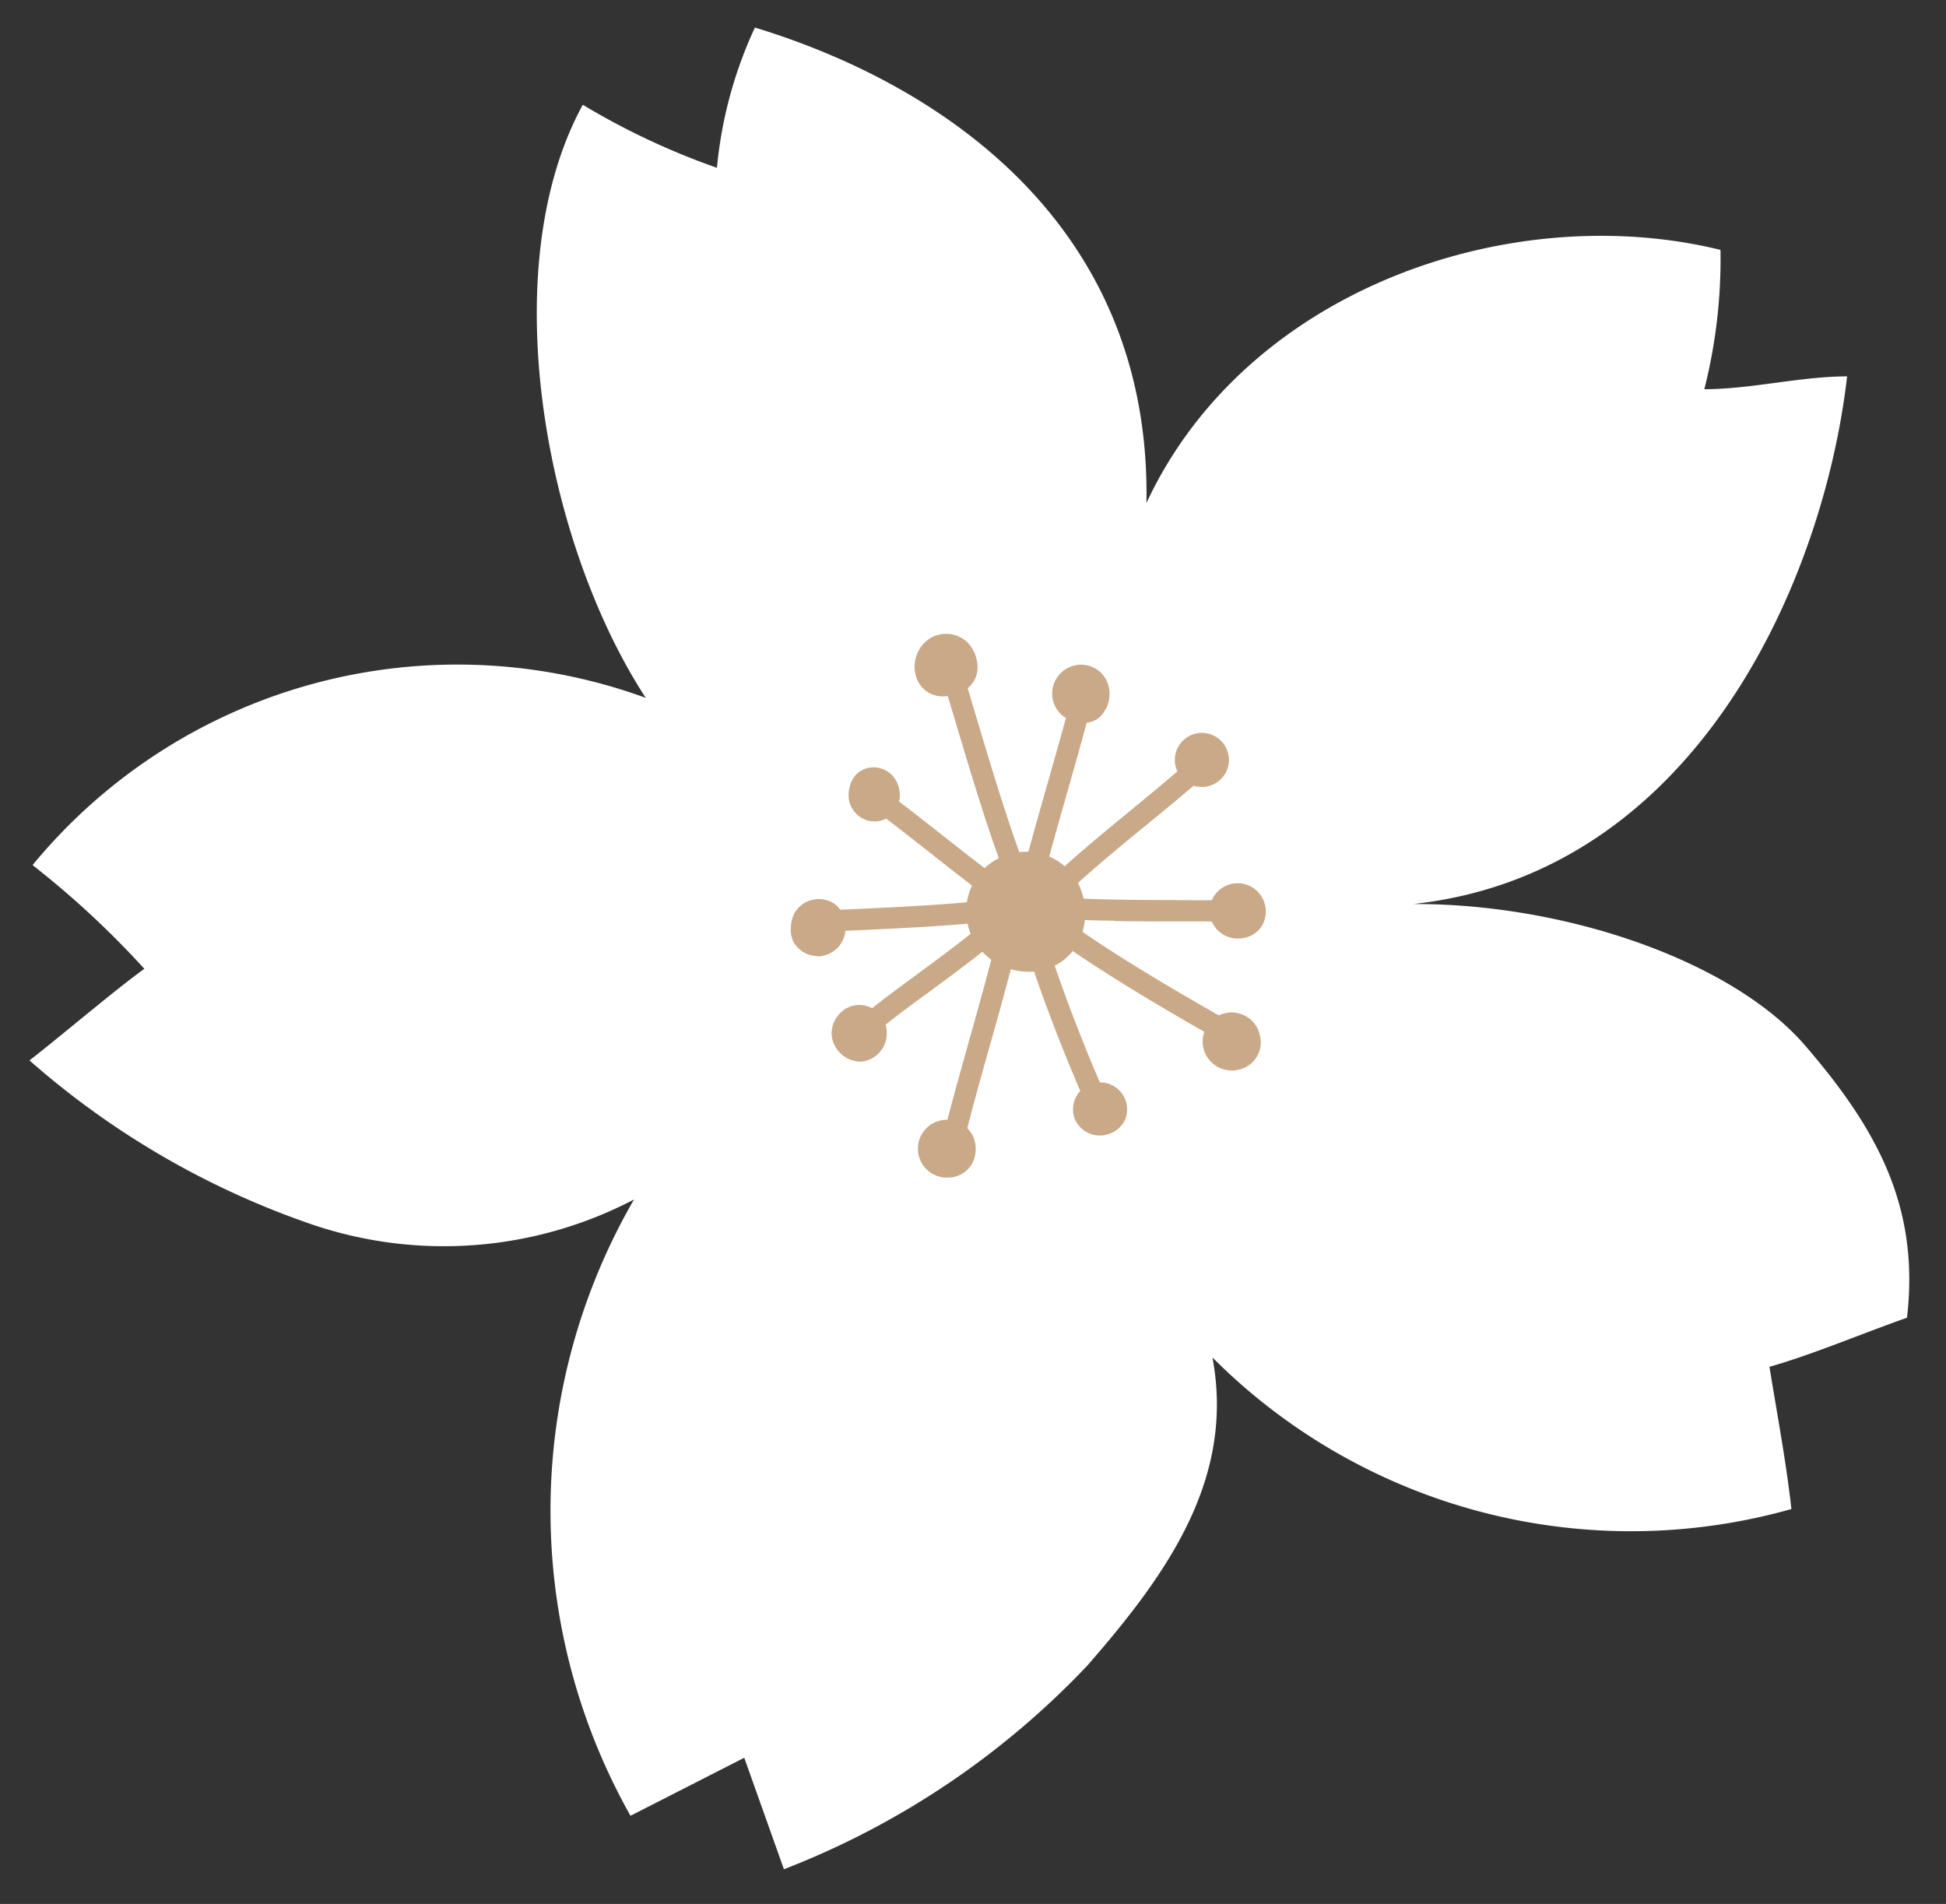 <svg xmlns="http://www.w3.org/2000/svg" xmlns:xlink="http://www.w3.org/1999/xlink" width="35.975" height="35.197" viewBox="0 0 35.975 35.197">
  <rect x="0" y="0" width="35.975" height="35.197" fill="#333333" stroke="none"/>
  <defs>
    <clipPath id="clip-path">
      <rect id="長方形_213" data-name="長方形 213" width="35.377" height="34.585" fill="none"/>
    </clipPath>
  </defs>
  <g id="グループ_271" data-name="グループ 271" transform="translate(0.604 0) rotate(1)">
    <g id="グループ_269" data-name="グループ 269" transform="translate(0 0)" clip-path="url(#clip-path)">
      <path id="パス_167" data-name="パス 167" d="M11.755,12.9C9.831,10.057,8.807,5,10.4,1.958A13.464,13.464,0,0,0,12.9,3.08,7.873,7.873,0,0,1,13.557.475c3.578,1.025,7.39,3.593,7.39,8.661,1.782-4,6.654-5.741,10.529-4.863a9.812,9.812,0,0,1-.254,2.581c.878-.018,1.757-.266,2.635-.284-.36,3.731-2.6,9.226-7.847,9.893,2.829-.058,5.917.956,7.285,2.487s2.174,2.957,1.973,5c-.862.321-1.736.713-2.527.952.192,1.051.346,1.8.452,2.622A10.927,10.927,0,0,1,22.443,24.91c.456,2.225-.751,4-2.215,5.736a15.349,15.349,0,0,1-5.541,3.861l-.769-2.048-2.084,1.109A11.49,11.49,0,0,1,11.7,22.176a7.585,7.585,0,0,1-5.913.575A15.508,15.508,0,0,1,.481,19.8c.556-.446,1.562-1.334,2.094-1.73a16.741,16.741,0,0,0-2.1-1.881A10.169,10.169,0,0,1,11.755,12.9" transform="translate(-0.198 -0.199)" fill="#fff"/>
      <path id="パス_168" data-name="パス 168" d="M14.487,34.584a.275.275,0,0,1-.258-.179l-.658-1.754-1.806.962a.277.277,0,0,1-.371-.11,11.9,11.9,0,0,1-.557-10.884,8.151,8.151,0,0,1-5.327.2,15.576,15.576,0,0,1-5.4-3,.275.275,0,0,1,0-.431c.222-.178.516-.427.824-.687.37-.314.75-.636,1.054-.876A6.948,6.948,0,0,0,.811,16.794a4.834,4.834,0,0,1-.744-.627.275.275,0,0,1-.009-.349,10.349,10.349,0,0,1,10.88-3.59c-1.711-2.99-2.494-7.707-.98-10.6a.276.276,0,0,1,.382-.111,13.258,13.258,0,0,0,2.12.987A8.137,8.137,0,0,1,13.107.164a.275.275,0,0,1,.328-.153c2.15.615,6.986,2.584,7.538,7.905C23.148,4.345,27.785,3,31.339,3.8a.277.277,0,0,1,.215.27,11.454,11.454,0,0,1-.173,2.285c.3-.026.6-.071.919-.119a10.565,10.565,0,0,1,1.353-.145.279.279,0,0,1,.208.088.276.276,0,0,1,.072.214c-.293,3.033-1.953,8.078-6.272,9.7A9.59,9.59,0,0,1,33.3,18.566a6.514,6.514,0,0,1,2.043,5.212.277.277,0,0,1-.179.232c-.306.114-.613.236-.917.358-.483.193-.944.377-1.39.524l.076.412c.14.747.25,1.337.334,1.985a.276.276,0,0,1-.2.3,11.252,11.252,0,0,1-10.454-2.163c.1,2.072-1.158,3.757-2.372,5.2A15.333,15.333,0,0,1,14.6,34.56a.277.277,0,0,1-.114.024m-.769-2.6a.266.266,0,0,1,.1.018.276.276,0,0,1,.161.161l.665,1.771a14.509,14.509,0,0,0,5.177-3.665c1.63-1.932,2.56-3.526,2.155-5.5a.276.276,0,0,1,.465-.251,10.6,10.6,0,0,0,10.25,2.6c-.078-.543-.176-1.069-.3-1.712l-.121-.653a.276.276,0,0,1,.192-.314c.5-.15,1.023-.36,1.581-.583.254-.1.51-.2.766-.3a5.964,5.964,0,0,0-1.919-4.621c-1.291-1.445-4.268-2.459-7.074-2.395a.271.271,0,0,1-.281-.256.275.275,0,0,1,.24-.294c5.167-.656,7.165-6.024,7.572-9.327-.316.025-.634.073-.966.123a10.462,10.462,0,0,1-1.353.145.271.271,0,0,1-.225-.108.276.276,0,0,1-.046-.245A8.778,8.778,0,0,0,31,4.3c-3.6-.714-8.256.841-10,4.752a.276.276,0,0,1-.528-.112c0-5.522-4.688-7.63-6.956-8.326A7.566,7.566,0,0,0,12.975,2.9a.276.276,0,0,1-.362.24,13.73,13.73,0,0,1-2.293-1c-1.35,2.952-.366,7.7,1.465,10.4a.276.276,0,0,1-.317.416,9.964,9.964,0,0,0-10.822,3c.133.117.306.246.5.387A6.545,6.545,0,0,1,2.6,17.706a.276.276,0,0,1-.059.383c-.311.231-.789.636-1.251,1.027-.2.168-.393.332-.566.476A14.641,14.641,0,0,0,5.66,22.287a7.278,7.278,0,0,0,5.7-.547.276.276,0,0,1,.378.379A11.143,11.143,0,0,0,11.748,33l1.841-.98a.275.275,0,0,1,.13-.033" transform="translate(0 0)" fill="none"/>
      <path id="パス_169" data-name="パス 169" d="M30.644,24.573a.2.2,0,0,1-.184-.126c-.336-.874-.623-1.776-.9-2.648l-.222-.694a.2.2,0,0,1,.375-.122l.223.7c.276.866.561,1.762.893,2.625a.2.2,0,0,1-.113.255.19.19,0,0,1-.071.013" transform="translate(-12.256 -8.712)" fill="#c9a988"/>
      <path id="パス_170" data-name="パス 170" d="M29.349,20.629a.434.434,0,0,1-.551-.012.357.357,0,0,1-.077-.165.427.427,0,0,1,.173-.432.375.375,0,0,1,.457.036c.119.115.234.416,0,.573" transform="translate(-11.999 -8.341)" fill="#c9a988"/>
      <path id="パス_171" data-name="パス 171" d="M28.908,20.777a.517.517,0,0,1-.4-.173.548.548,0,0,1-.122-.256.628.628,0,0,1,.258-.636.573.573,0,0,1,.7.059.668.668,0,0,1,.193.512.491.491,0,0,1-.222.368h0a.753.753,0,0,1-.409.126m.3-.29h0Zm-.249-.473a.178.178,0,0,0-.1.027.232.232,0,0,0-.088.23.159.159,0,0,0,.032.073c.055.063.2.041.294-.022a.1.1,0,0,0,.048-.076.28.28,0,0,0-.075-.192.16.16,0,0,0-.113-.041" transform="translate(-11.858 -8.199)" fill="#c9a988"/>
      <path id="パス_172" data-name="パス 172" d="M32.242,24.847a.2.2,0,0,1-.048-.006.2.2,0,0,1-.144-.239c.111-.446.232-.9.352-1.352s.241-.9.351-1.345a.2.2,0,1,1,.383.095c-.111.447-.232.9-.352,1.352s-.24.9-.35,1.345a.2.2,0,0,1-.192.15" transform="translate(-13.392 -9.092)" fill="#c9a988"/>
      <path id="パス_173" data-name="パス 173" d="M33.647,21.491a.361.361,0,0,1-.517-.462.355.355,0,0,1,.517-.08.382.382,0,0,1,0,.542" transform="translate(-13.828 -8.723)" fill="#c9a988"/>
      <path id="パス_174" data-name="パス 174" d="M33.345,21.6a.782.782,0,0,1-.235-.04.519.519,0,0,1-.324-.318.534.534,0,0,1,.85-.585.547.547,0,0,1,.179.393.59.59,0,0,1-.17.437.409.409,0,0,1-.3.113m-.059-.675-.029,0a.141.141,0,0,0-.1.059.137.137,0,0,0,0,.116.133.133,0,0,0,.075.082.292.292,0,0,0,.14.019.192.192,0,0,0,.05-.14.151.151,0,0,0-.045-.109.135.135,0,0,0-.088-.029" transform="translate(-13.687 -8.581)" fill="#c9a988"/>
      <path id="パス_175" data-name="パス 175" d="M33.1,26a.2.2,0,0,1-.137-.34c.415-.4.865-.781,1.341-1.187.324-.276.656-.56.988-.858a.2.2,0,0,1,.264.295c-.335.3-.669.585-1,.864-.472.4-.917.783-1.324,1.172A.2.2,0,0,1,33.1,26" transform="translate(-13.749 -9.847)" fill="#c9a988"/>
      <path id="パス_176" data-name="パス 176" d="M37.415,23.553a.3.3,0,0,1-.217-.568.32.32,0,0,1,.395.139.3.3,0,0,1-.178.43" transform="translate(-15.469 -9.596)" fill="#c9a988"/>
      <path id="パス_177" data-name="パス 177" d="M37.184,23.623a.5.5,0,1,1,.441-.735.505.505,0,0,1,.024.419.5.5,0,0,1-.311.29.459.459,0,0,1-.153.026m.088-.212h0Zm-.1-.394a.093.093,0,0,0-.036.007.107.107,0,0,0,.075.2.108.108,0,0,0,.072-.061.111.111,0,0,0,0-.088.127.127,0,0,0-.107-.058" transform="translate(-15.327 -9.454)" fill="#c9a988"/>
      <path id="パス_178" data-name="パス 178" d="M34.219,28.339c-.247,0-.492,0-.731-.01a.2.2,0,0,1-.192-.2.206.206,0,0,1,.2-.192c.588.019,1.216.008,1.823,0,.283,0,.564-.009.837-.011h0a.2.2,0,0,1,0,.395c-.272,0-.551.006-.833.011-.367.006-.741.012-1.11.012" transform="translate(-13.915 -11.669)" fill="#c9a988"/>
      <path id="パス_179" data-name="パス 179" d="M38.536,28.343a.321.321,0,0,1-.319-.31.316.316,0,0,1,.04-.15.323.323,0,0,1,.6.1.3.3,0,0,1-.321.36" transform="translate(-15.972 -11.583)" fill="#c9a988"/>
      <path id="パス_180" data-name="パス 180" d="M38.386,28.4a.519.519,0,0,1-.508-.51.516.516,0,0,1,.063-.243.52.52,0,0,1,.968.161.513.513,0,0,1-.1.408.52.52,0,0,1-.406.183h-.015m.015-.627a.134.134,0,0,0-.113.064.123.123,0,0,0-.015.057.115.115,0,0,0,.037.076c.023.023.056.048.077.035h0a.157.157,0,0,0,.113-.038.124.124,0,0,0,.019-.091.133.133,0,0,0-.1-.1H38.4" transform="translate(-15.83 -11.441)" fill="#c9a988"/>
      <path id="パス_181" data-name="パス 181" d="M36.144,30.885a.19.19,0,0,1-.094-.024c-.74-.4-1.831-1.012-2.746-1.619a.2.2,0,1,1,.218-.329c.9.6,1.983,1.2,2.717,1.6a.2.2,0,0,1-.095.371" transform="translate(-13.881 -12.07)" fill="#c9a988"/>
      <path id="パス_182" data-name="パス 182" d="M38.515,32.488a.339.339,0,1,1,.081-.6.342.342,0,0,1-.081.6" transform="translate(-15.91 -13.302)" fill="#c9a988"/>
      <path id="パス_183" data-name="パス 183" d="M38.271,32.56a.536.536,0,1,1,.295-.98.524.524,0,0,1,.215.307.516.516,0,0,1-.343.647.524.524,0,0,1-.166.027m0-.675a.148.148,0,0,0-.1.036.142.142,0,0,0,.143.237c.048-.016.12-.041.086-.18a.126.126,0,0,0-.052-.072.14.14,0,0,0-.077-.022" transform="translate(-15.768 -13.161)" fill="#c9a988"/>
      <path id="パス_184" data-name="パス 184" d="M33.446,32.5a.2.2,0,0,1-.18-.115c-.36-.789-.717-1.661-.976-2.392a.2.2,0,0,1,.372-.132c.253.71.612,1.593.963,2.36a.2.2,0,0,1-.1.262.2.2,0,0,1-.081.017" transform="translate(-13.49 -12.426)" fill="#c9a988"/>
      <path id="パス_185" data-name="パス 185" d="M34.353,34.692A.3.3,0,0,1,34,34.5a.31.31,0,0,1,.158-.368.317.317,0,0,1,.387.113.286.286,0,0,1-.193.445" transform="translate(-14.204 -14.255)" fill="#c9a988"/>
      <path id="パス_186" data-name="パス 186" d="M34.144,34.756a.5.5,0,0,1-.471-.331.5.5,0,1,1,.945.023.5.5,0,0,1-.357.293.459.459,0,0,1-.118.015m0-.593a.1.1,0,0,0-.039.008.114.114,0,0,0-.055.126.108.108,0,0,0,.115.063c.034-.009.077-.026.089-.055a.119.119,0,0,0-.013-.093.121.121,0,0,0-.1-.048" transform="translate(-14.062 -14.112)" fill="#c9a988"/>
      <path id="パス_187" data-name="パス 187" d="M29.794,33.1a.2.2,0,0,1-.045-.005.2.2,0,0,1-.147-.237c.125-.529.271-1.083.416-1.638s.289-1.1.413-1.629a.2.2,0,0,1,.384.091c-.125.529-.27,1.083-.416,1.638s-.289,1.1-.413,1.629a.2.2,0,0,1-.192.152" transform="translate(-12.369 -12.304)" fill="#c9a988"/>
      <path id="パス_188" data-name="パス 188" d="M29.451,36.065a.338.338,0,1,1,.281-.479.331.331,0,0,1-.281.479" transform="translate(-12.156 -14.791)" fill="#c9a988"/>
      <path id="パス_189" data-name="パス 189" d="M29.287,36.122a.535.535,0,1,1,.481-.761.575.575,0,0,1-.024.512.512.512,0,0,1-.42.247l-.037,0m-.012-.674a.115.115,0,0,0-.035.005.154.154,0,0,0-.094.161.15.15,0,0,0,.148.112c.082-.006.1-.04.109-.052a.185.185,0,0,0,.007-.146.156.156,0,0,0-.136-.08" transform="translate(-12.015 -14.65)" fill="#c9a988"/>
      <path id="パス_190" data-name="パス 190" d="M27.08,30.885a.2.2,0,0,1-.127-.348c.288-.244.613-.492.957-.754.361-.276.736-.561,1.084-.856a.2.2,0,1,1,.256.3c-.357.3-.735.59-1.1.869-.341.259-.661.5-.942.742a.2.2,0,0,1-.127.047" transform="translate(-11.235 -12.07)" fill="#c9a988"/>
      <path id="パス_191" data-name="パス 191" d="M26.64,32.441a.347.347,0,0,1-.356-.293.333.333,0,0,1,.285-.357.319.319,0,0,1,.337.3c0,.126-.076.337-.265.349" transform="translate(-10.984 -13.286)" fill="#c9a988"/>
      <path id="パス_192" data-name="パス 192" d="M26.479,32.5a.546.546,0,0,1-.533-.468.523.523,0,0,1,.116-.385.493.493,0,0,1,.731-.059.5.5,0,0,1,.168.364.525.525,0,0,1-.45.547h-.032m.019-.2h0Zm-.046-.454h-.007a.121.121,0,0,0-.076.047.127.127,0,0,0-.031.091.153.153,0,0,0,.147.119c.048,0,.081-.1.081-.151a.105.105,0,0,0-.038-.073.12.12,0,0,0-.076-.033" transform="translate(-10.842 -13.144)" fill="#c9a988"/>
      <path id="パス_193" data-name="パス 193" d="M25.807,28.706a.2.2,0,0,1-.012-.395c.895-.054,1.832-.114,2.6-.2a.2.2,0,0,1,.218.175.2.2,0,0,1-.175.218c-.781.086-1.724.146-2.623.2h-.012" transform="translate(-10.703 -11.749)" fill="#c9a988"/>
      <path id="パス_194" data-name="パス 194" d="M25.3,29.1a.286.286,0,0,1-.368-.308.439.439,0,0,1,.037-.173.321.321,0,0,1,.477-.1.348.348,0,0,1-.146.584" transform="translate(-10.418 -11.89)" fill="#c9a988"/>
      <path id="パス_195" data-name="パス 195" d="M25.085,29.167a.511.511,0,0,1-.441-.254.506.506,0,0,1-.053-.268.634.634,0,0,1,.054-.249.518.518,0,0,1,.784-.17.562.562,0,0,1,.162.529.522.522,0,0,1-.38.4.446.446,0,0,1-.127.018m.027-.66a.118.118,0,0,0-.031,0,.11.11,0,0,0-.077.052.275.275,0,0,0-.018.1.159.159,0,0,0,0,.063.115.115,0,0,0,.111.048.128.128,0,0,0,.105-.1.178.178,0,0,0-.033-.146.093.093,0,0,0-.061-.019" transform="translate(-10.277 -11.749)" fill="#c9a988"/>
      <path id="パス_196" data-name="パス 196" d="M29.29,26.562a.2.2,0,0,1-.114-.036c-.282-.2-.614-.453-.946-.705s-.658-.5-.936-.7a.2.2,0,1,1,.228-.322c.282.2.615.453.946.705s.658.5.937.7a.2.2,0,0,1-.115.359" transform="translate(-11.371 -10.35)" fill="#c9a988"/>
      <path id="パス_197" data-name="パス 197" d="M27.189,24.742a.283.283,0,0,1-.495-.119.377.377,0,0,1,.009-.178.336.336,0,0,1,.061-.126.271.271,0,0,1,.4.022.359.359,0,0,1,.024.4" transform="translate(-11.153 -10.131)" fill="#c9a988"/>
      <path id="パス_198" data-name="パス 198" d="M26.824,24.9a.452.452,0,0,1-.108-.013.488.488,0,0,1-.356-.364.565.565,0,0,1,.011-.272.516.516,0,0,1,.1-.2.445.445,0,0,1,.341-.15.479.479,0,0,1,.366.175.551.551,0,0,1,.022.65.493.493,0,0,1-.375.175m-.019-.6a.068.068,0,0,0-.054.058.186.186,0,0,0-.007.084.086.086,0,0,0,.148.039.188.188,0,0,0-.025-.156.082.082,0,0,0-.062-.026" transform="translate(-11.011 -9.989)" fill="#c9a988"/>
      <path id="パス_199" data-name="パス 199" d="M31.785,28.6a.965.965,0,0,1-1.18-.428.948.948,0,0,1,.335-1.2.92.92,0,1,1,.845,1.633" transform="translate(-12.751 -11.221)" fill="#c9a988"/>
      <path id="パス_200" data-name="パス 200" d="M31.313,28.72a1.168,1.168,0,0,1-1.026-.6A1.1,1.1,0,0,1,32.178,27a1.234,1.234,0,0,1,.126,1,1.006,1.006,0,0,1-.587.643,1.064,1.064,0,0,1-.4.078M31.244,26.9A.669.669,0,0,0,30.9,27a.754.754,0,0,0-.262.944.769.769,0,0,0,.93.337.611.611,0,0,0,.36-.4.837.837,0,0,0-.08-.671.724.724,0,0,0-.6-.306" transform="translate(-12.608 -11.08)" fill="#c9a988"/>
    </g>
  </g>
</svg>

